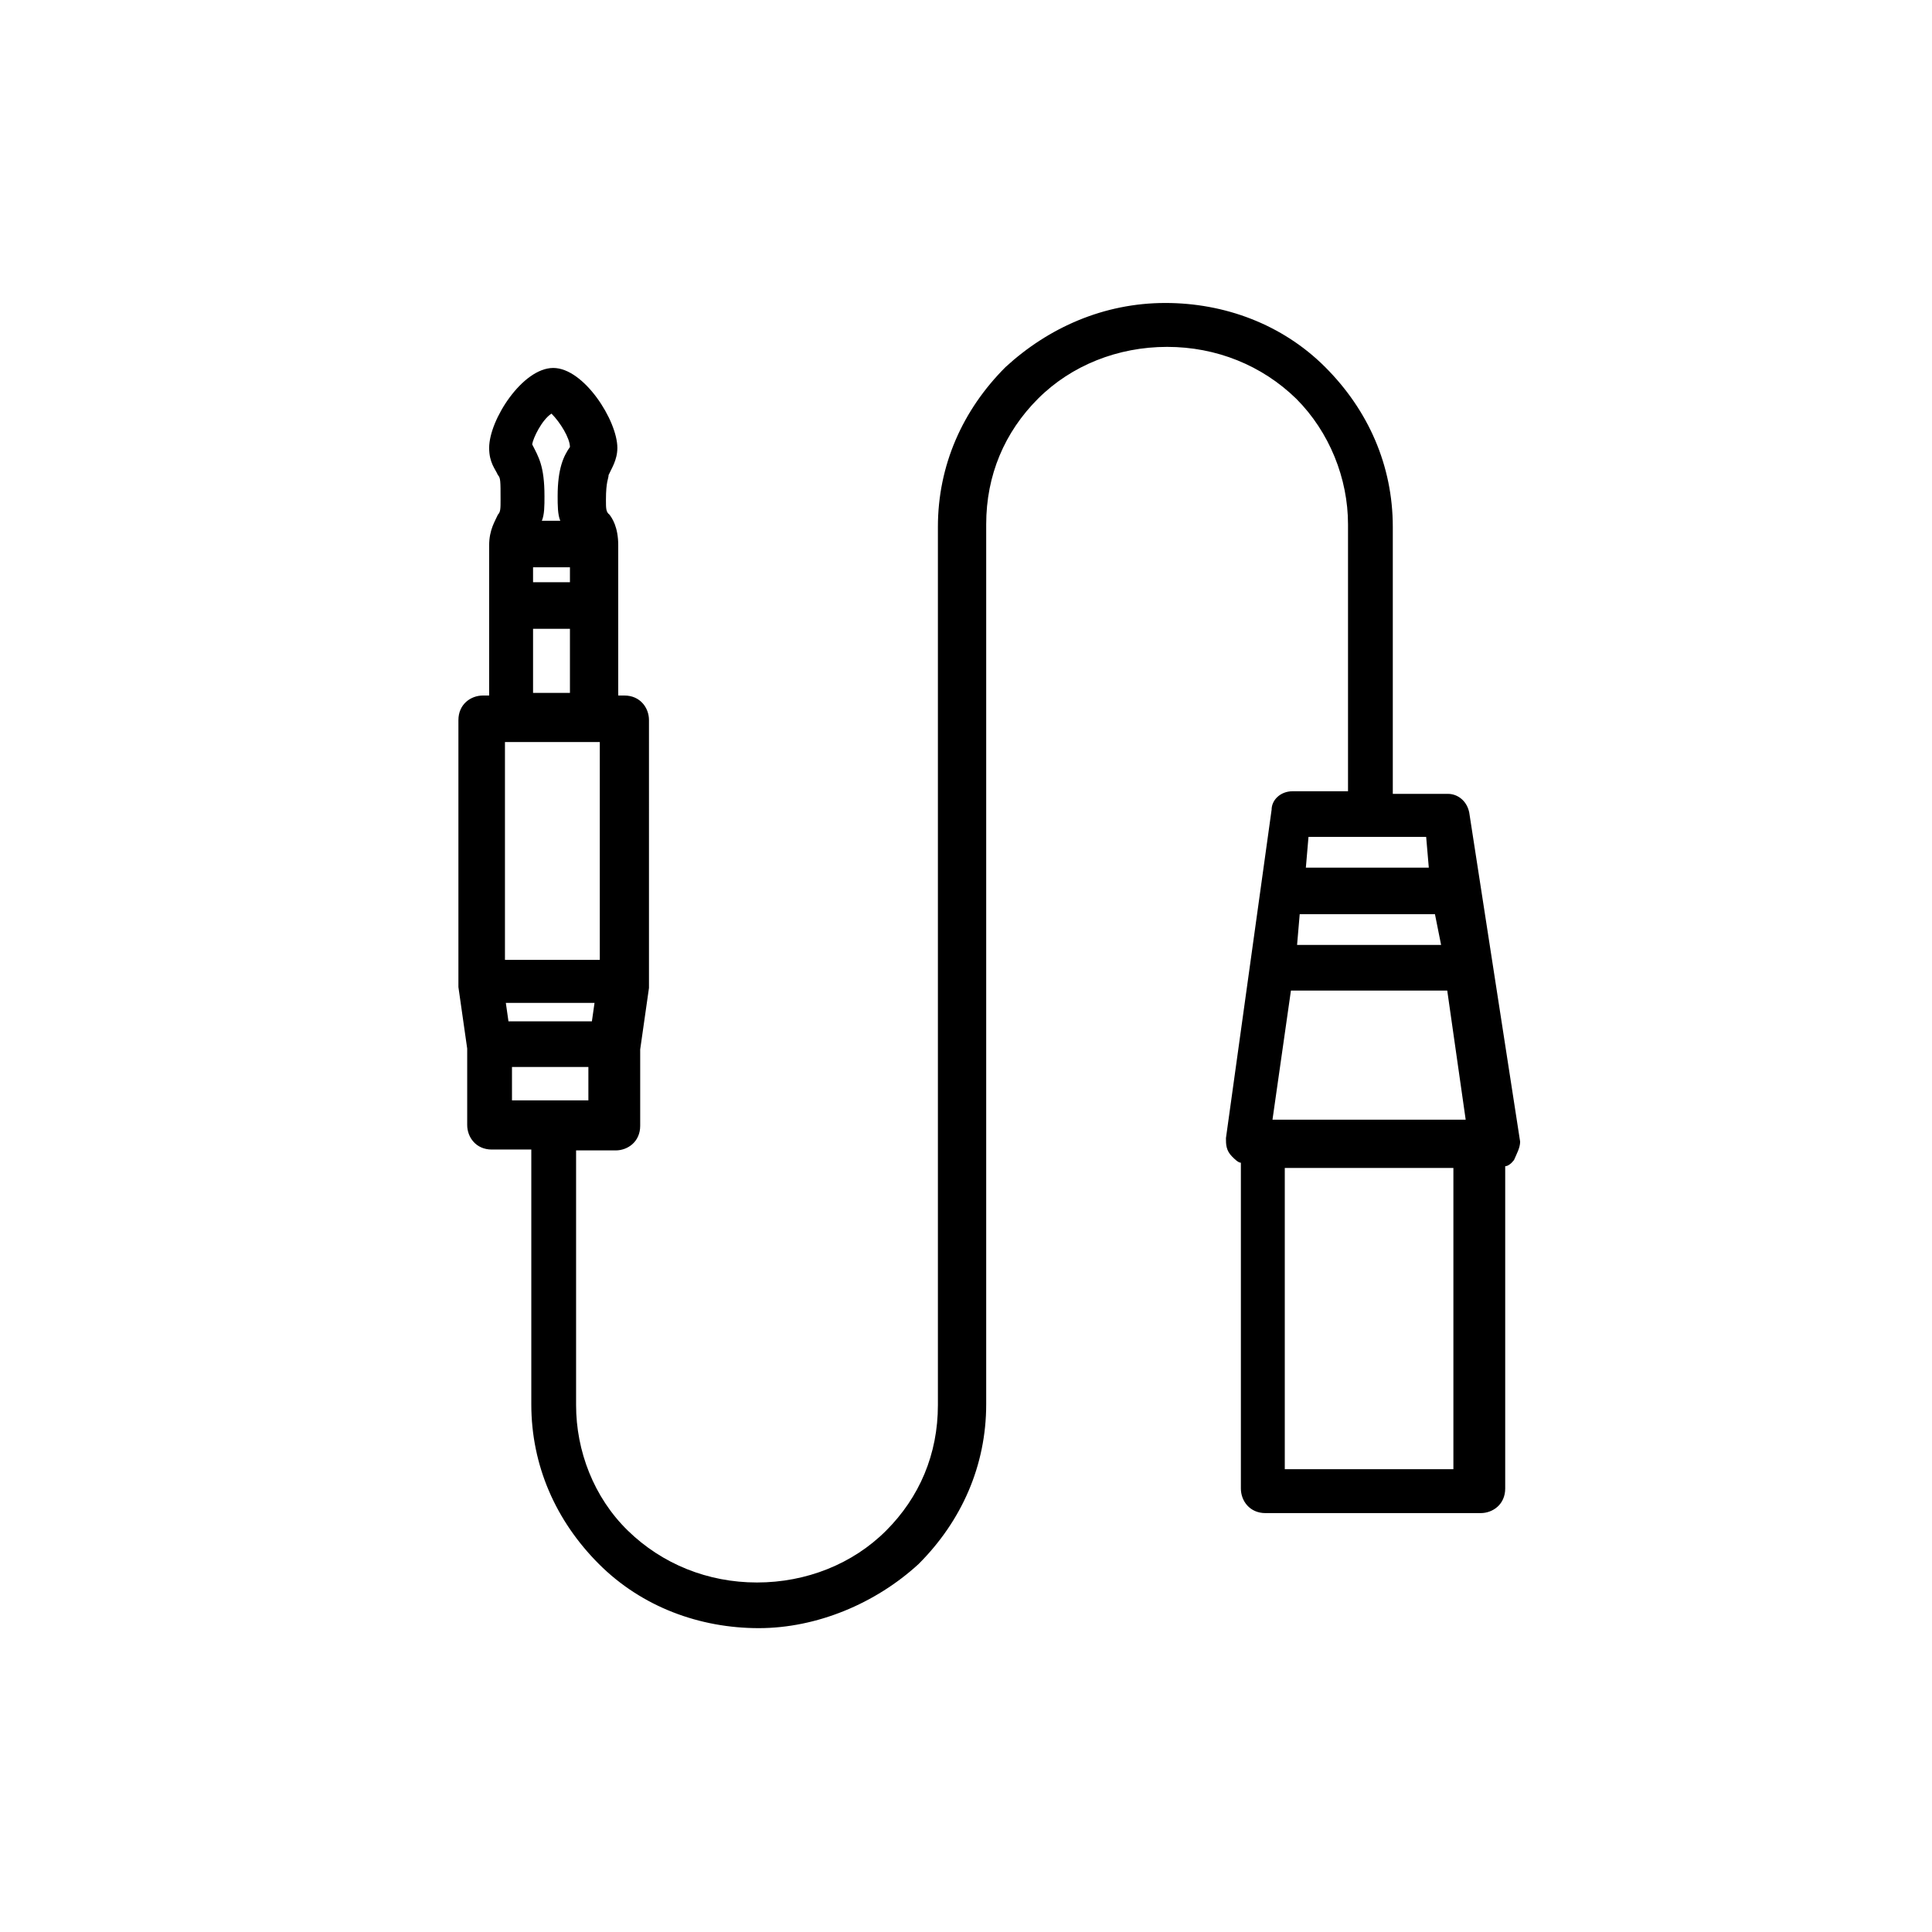 <?xml version="1.0" encoding="utf-8"?>
<!-- Generator: Adobe Illustrator 28.0.0, SVG Export Plug-In . SVG Version: 6.00 Build 0)  -->
<svg version="1.1" id="Layer_1" xmlns="http://www.w3.org/2000/svg" xmlns:xlink="http://www.w3.org/1999/xlink" x="0px" y="0px"
	 viewBox="0 0 220 220" style="enable-background:new 0 0 220 220;" xml:space="preserve">
<path d="M167.3,92.5c-0.3-1.4-1.4-2.1-2.4-2.1h-6.3V60c0-7-2.8-13.3-7.7-18.2c-4.9-4.9-11.5-7.3-18.2-7.3c-7,0-13.3,2.8-18.2,7.3
	c-4.9,4.9-7.7,11.2-7.7,18.2v100c0,5.6-2.1,10.5-5.9,14.3c-3.8,3.8-9.1,5.9-14.7,5.9s-10.8-2.1-14.7-5.9s-5.9-9.1-5.9-14.3v-29h4.5
	c1.4,0,2.8-1,2.8-2.8v-8.7l1-7v-0.3V82c0-1.4-1-2.8-2.8-2.8h-0.7V62.1c0-2.1-0.7-3.1-1-3.5C69,58.3,69,57.9,69,56.9
	c0-2.1,0.3-2.4,0.3-2.8c0.3-0.7,1-1.7,1-3.1c0-3.1-3.8-9.1-7.3-9.1s-7.3,5.9-7.3,9.1c0,1.7,0.7,2.4,1,3.1c0.3,0.3,0.3,0.7,0.3,2.8
	c0,1,0,1.4-0.3,1.7c-0.3,0.7-1,1.7-1,3.5v17.1h-0.7c-1.4,0-2.8,1-2.8,2.8v30.1v0.3l1,7v8.7c0,1.4,1,2.8,2.8,2.8h4.5v29
	c0,7,2.8,13.3,7.7,18.2c4.9,4.9,11.5,7.3,18.2,7.3c6.6,0,13.3-2.8,18.2-7.3c4.9-4.9,7.7-11.2,7.7-18.2V59.7c0-5.6,2.1-10.5,5.9-14.3
	c3.8-3.8,9.1-5.9,14.7-5.9c5.6,0,10.8,2.1,14.7,5.9c3.8,3.8,5.9,9.1,5.9,14.3v30.4h-6.3c-1.4,0-2.4,1-2.4,2.1l-5.2,37.4
	c0,0.7,0,1.4,0.7,2.1c0.3,0.3,0.7,0.7,1,0.7v37.1c0,1.4,1,2.8,2.8,2.8h24.5c1.4,0,2.8-1,2.8-2.8v-36.7c0.3,0,0.7-0.3,1-0.7
	c0.3-0.7,0.7-1.4,0.7-2.1L167.3,92.5z M68.4,109.3H57.5V84.5h10.8V109.3z M57.9,116.3l-0.3-2.1h10.1l-0.3,2.1H57.9z M64.9,64.6v1.7
	h-4.2v-1.7H64.9z M62.8,47.1c1,1,2.1,2.8,2.1,3.8c-0.7,1-1.4,2.4-1.4,5.6c0,1,0,2.1,0.3,2.8h-2.1c0.3-0.7,0.3-1.7,0.3-2.8
	c0-3.5-0.7-4.5-1.4-5.9C60.7,49.9,61.7,47.8,62.8,47.1z M60.7,71.6h4.2v7.3h-4.2V71.6z M58.2,121.5H67v3.8h-8.7V121.5z M164.1,107.6
	h-16.4l0.3-3.5h15.4L164.1,107.6z M162.4,95.3l0.3,3.5h-14l0.3-3.5H162.4z M147,112.8h17.8l2.1,14.7h-22L147,112.8z M146.3,167.3
	v-34.3h19.2v34.3H146.3z"/>
</svg>
